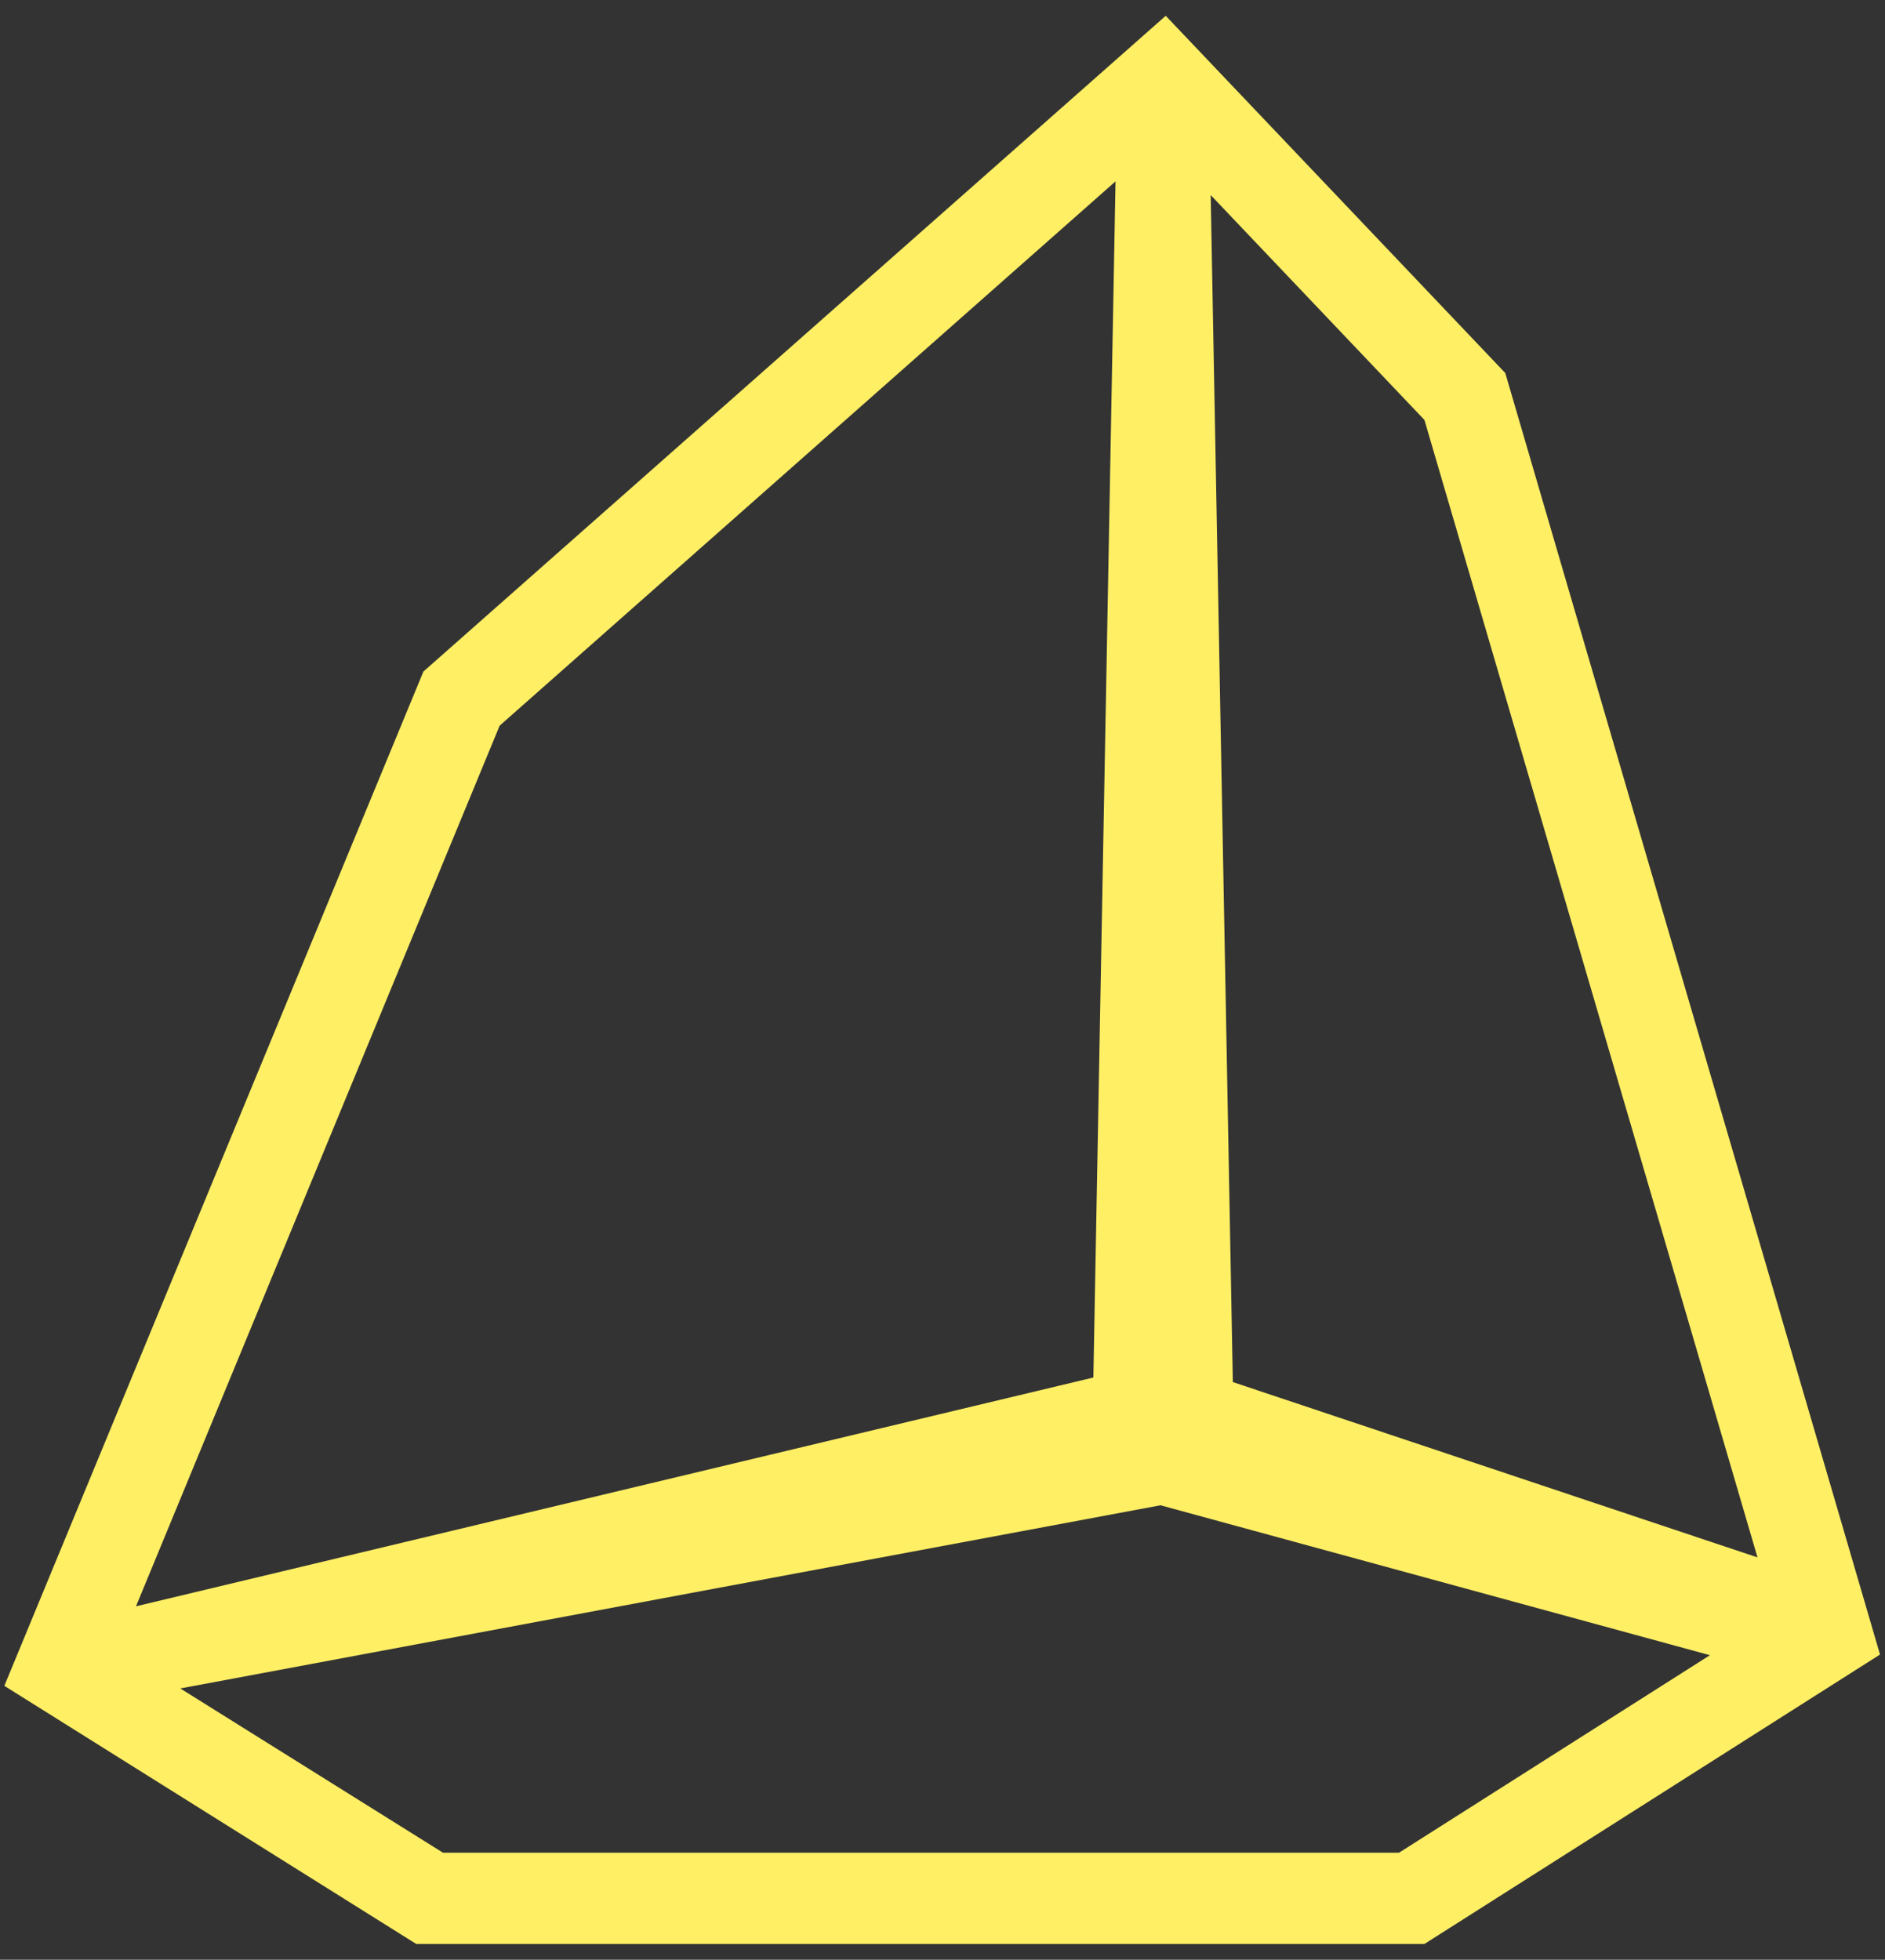 <?xml version="1.0" encoding="UTF-8"?> <svg xmlns="http://www.w3.org/2000/svg" width="76" height="79" viewBox="0 0 76 79" fill="none"><rect x="0" y="0" width="76" height="79" fill="#333333" stroke="none"/><g clip-path="url(#clip0_2336_24075)"><path d="M7.269 68.063L46.789 60.679L68.941 66.723L56.407 74.684H17.859L7.269 68.063ZM49.706 55.713L48.813 7.863L57.431 16.928L70.859 62.781L49.706 55.713ZM20.145 29.252L44.976 7.311L44.083 55.529L5.483 64.752L20.145 29.252ZM47 0.637L17.071 27.071L0.175 67.958L16.782 78.363H57.431L75.799 66.696L60.69 15.037L47 0.637Z" fill="#FFEF65"></path></g><defs><clipPath id="clip0_2336_24075"><rect width="75.65" height="77.726" fill="white" transform="translate(0.175 0.637)"></rect></clipPath></defs></svg> 